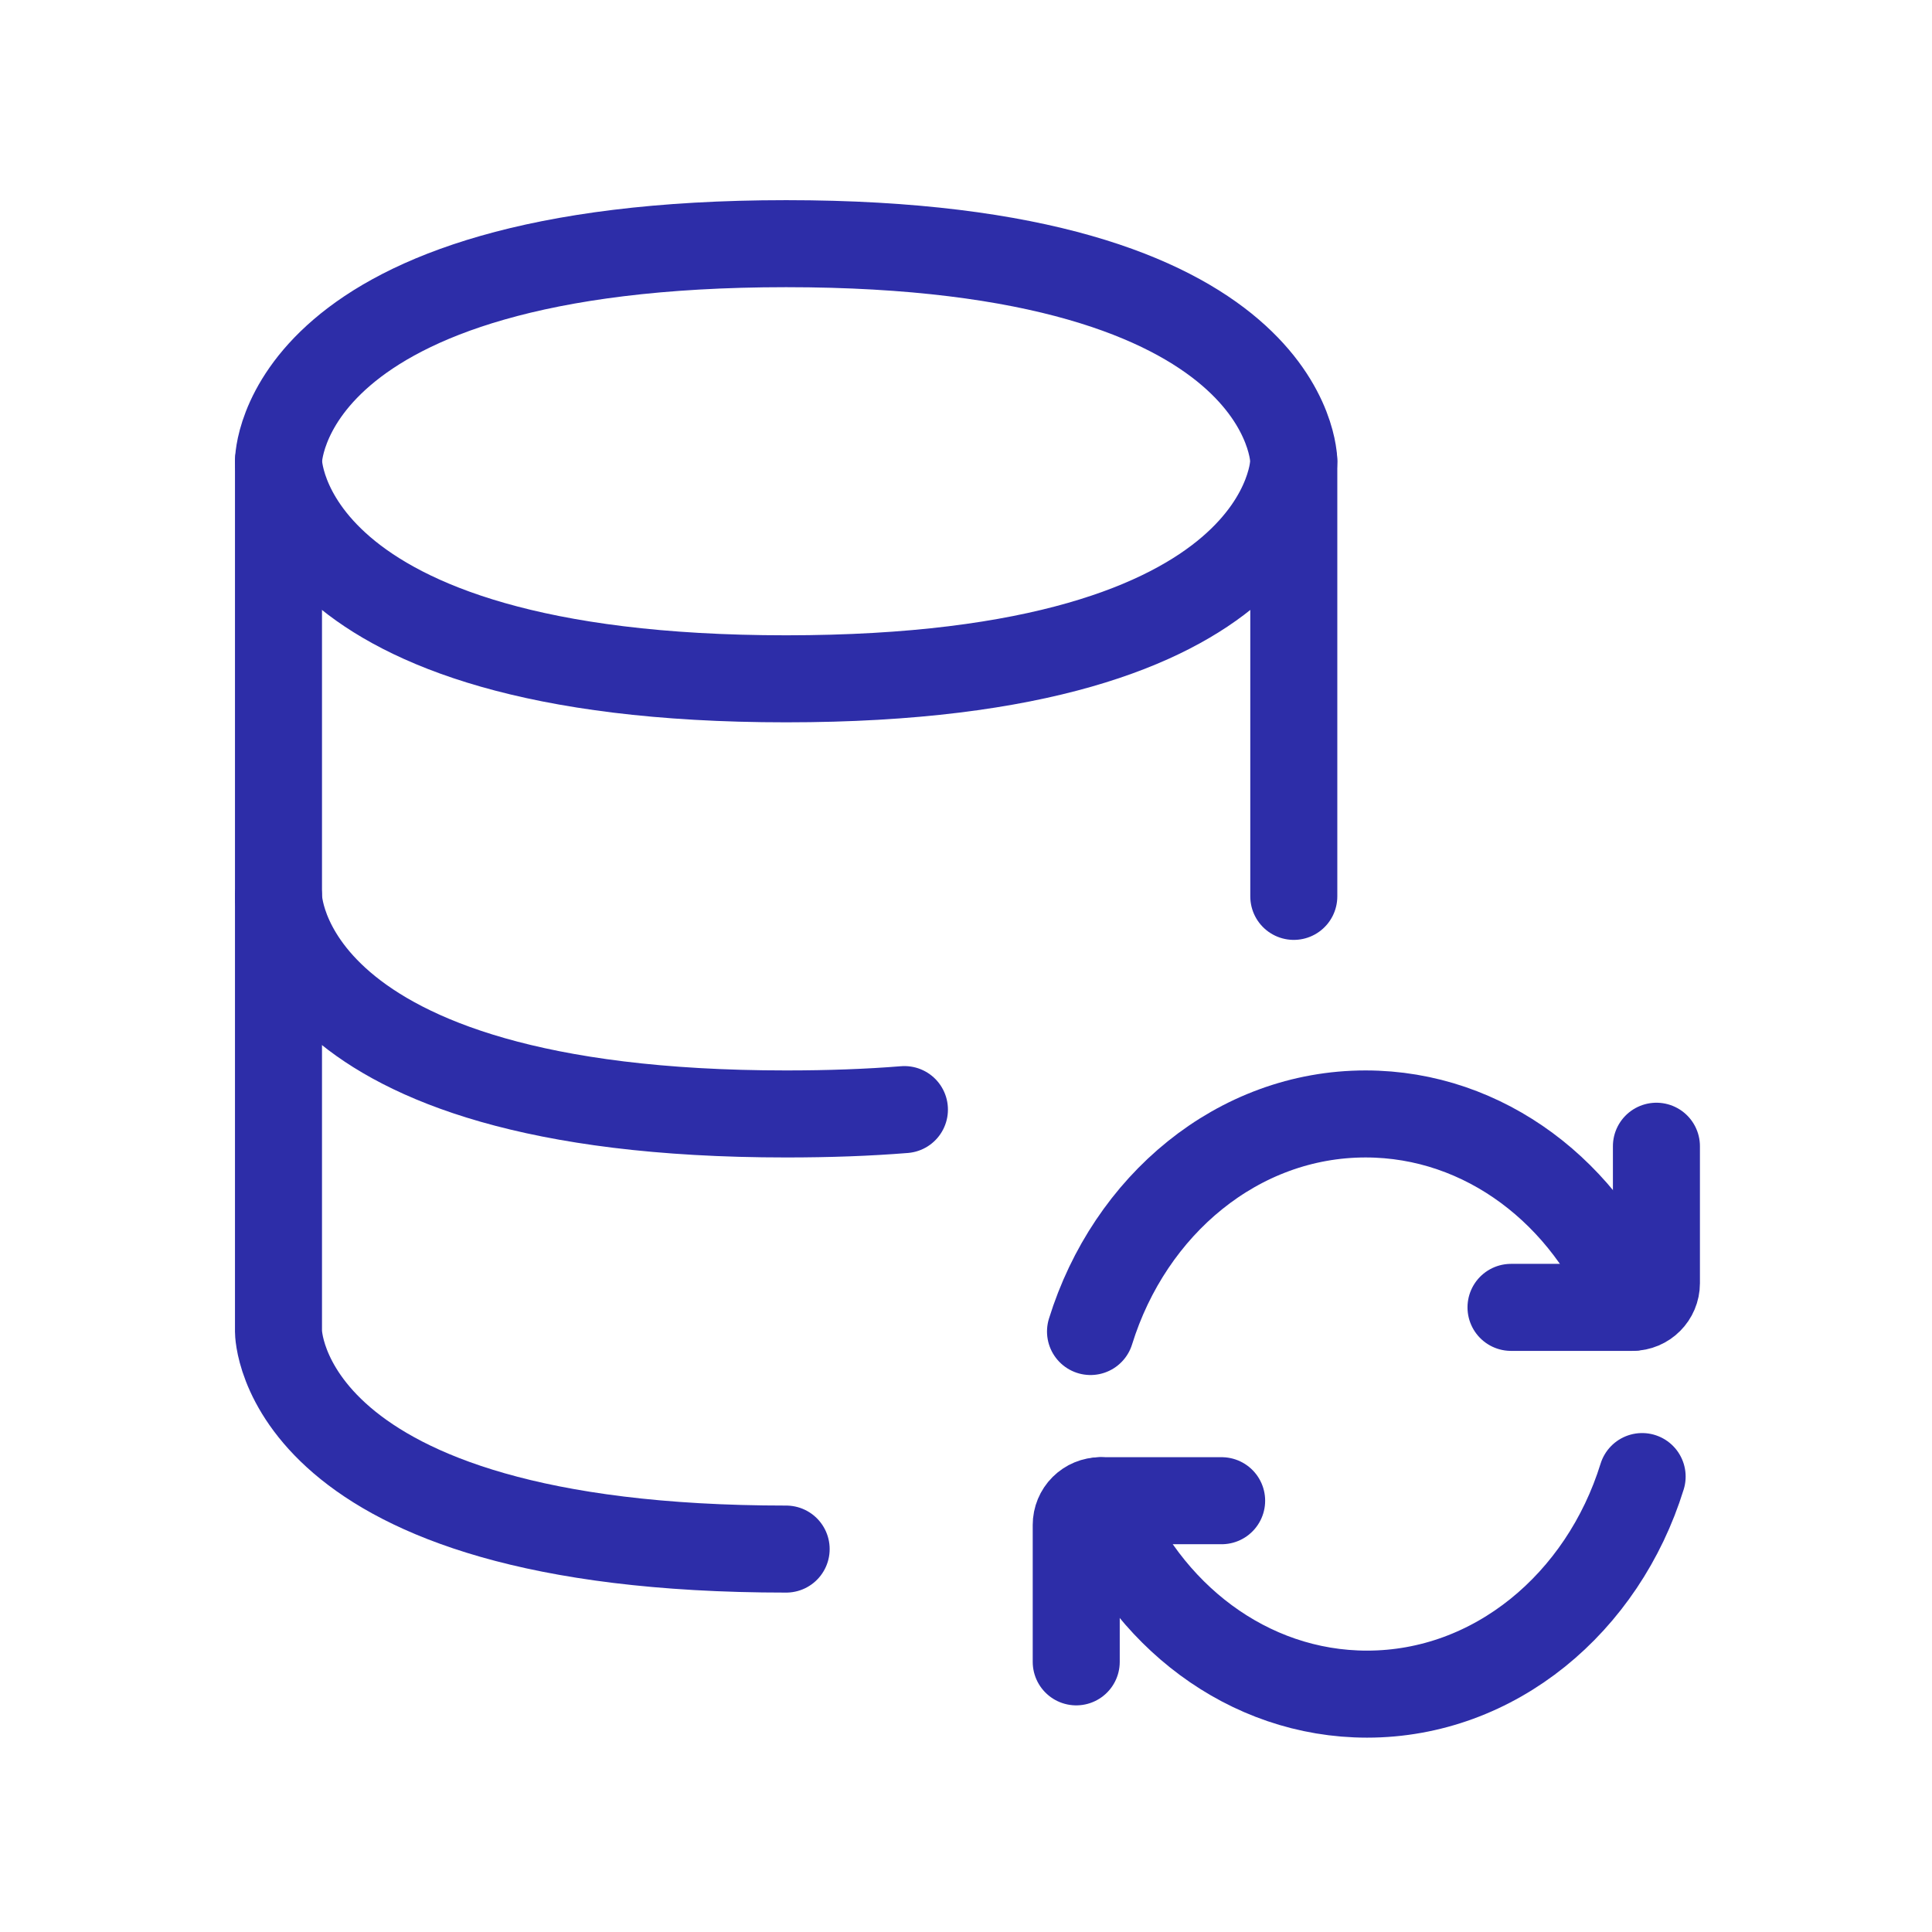 <svg width="111" height="111" viewBox="0 0 111 111" fill="none" xmlns="http://www.w3.org/2000/svg">
<path d="M16 26.5V51.5C16 51.5 16 64 45.167 64C47.633 64 49.899 63.917 51.962 63.75M74.333 26.5V51.5" stroke="#2D2DA8" stroke-width="5" stroke-linecap="round" stroke-linejoin="round"/>
<path d="M45.167 89C16 89 16 76.5 16 76.5V51.5M93.775 75.112C91.2 68.571 85.308 64 78.458 64C71.133 64 64.908 69.229 62.654 76.5M45.167 14C74.333 14 74.333 26.5 74.333 26.5C74.333 26.5 74.333 39 45.167 39C16 39 16 26.5 16 26.5C16 26.5 16 14 45.167 14Z" stroke="#2D2DA8" stroke-width="5" stroke-linecap="round" stroke-linejoin="round"/>
<path d="M86.813 75.113H93.775C94.546 75.113 95.167 74.488 95.167 73.721V65.855M63.225 86.221C65.8 92.763 71.692 97.334 78.542 97.334C85.867 97.334 92.092 92.105 94.346 84.834" stroke="#2D2DA8" stroke-width="5" stroke-linecap="round" stroke-linejoin="round"/>
<path d="M70.187 86.221H63.225C62.856 86.221 62.502 86.368 62.241 86.629C61.98 86.889 61.833 87.243 61.833 87.613V95.479" stroke="#2D2DA8" stroke-width="5" stroke-linecap="round" stroke-linejoin="round"/>
</svg>
